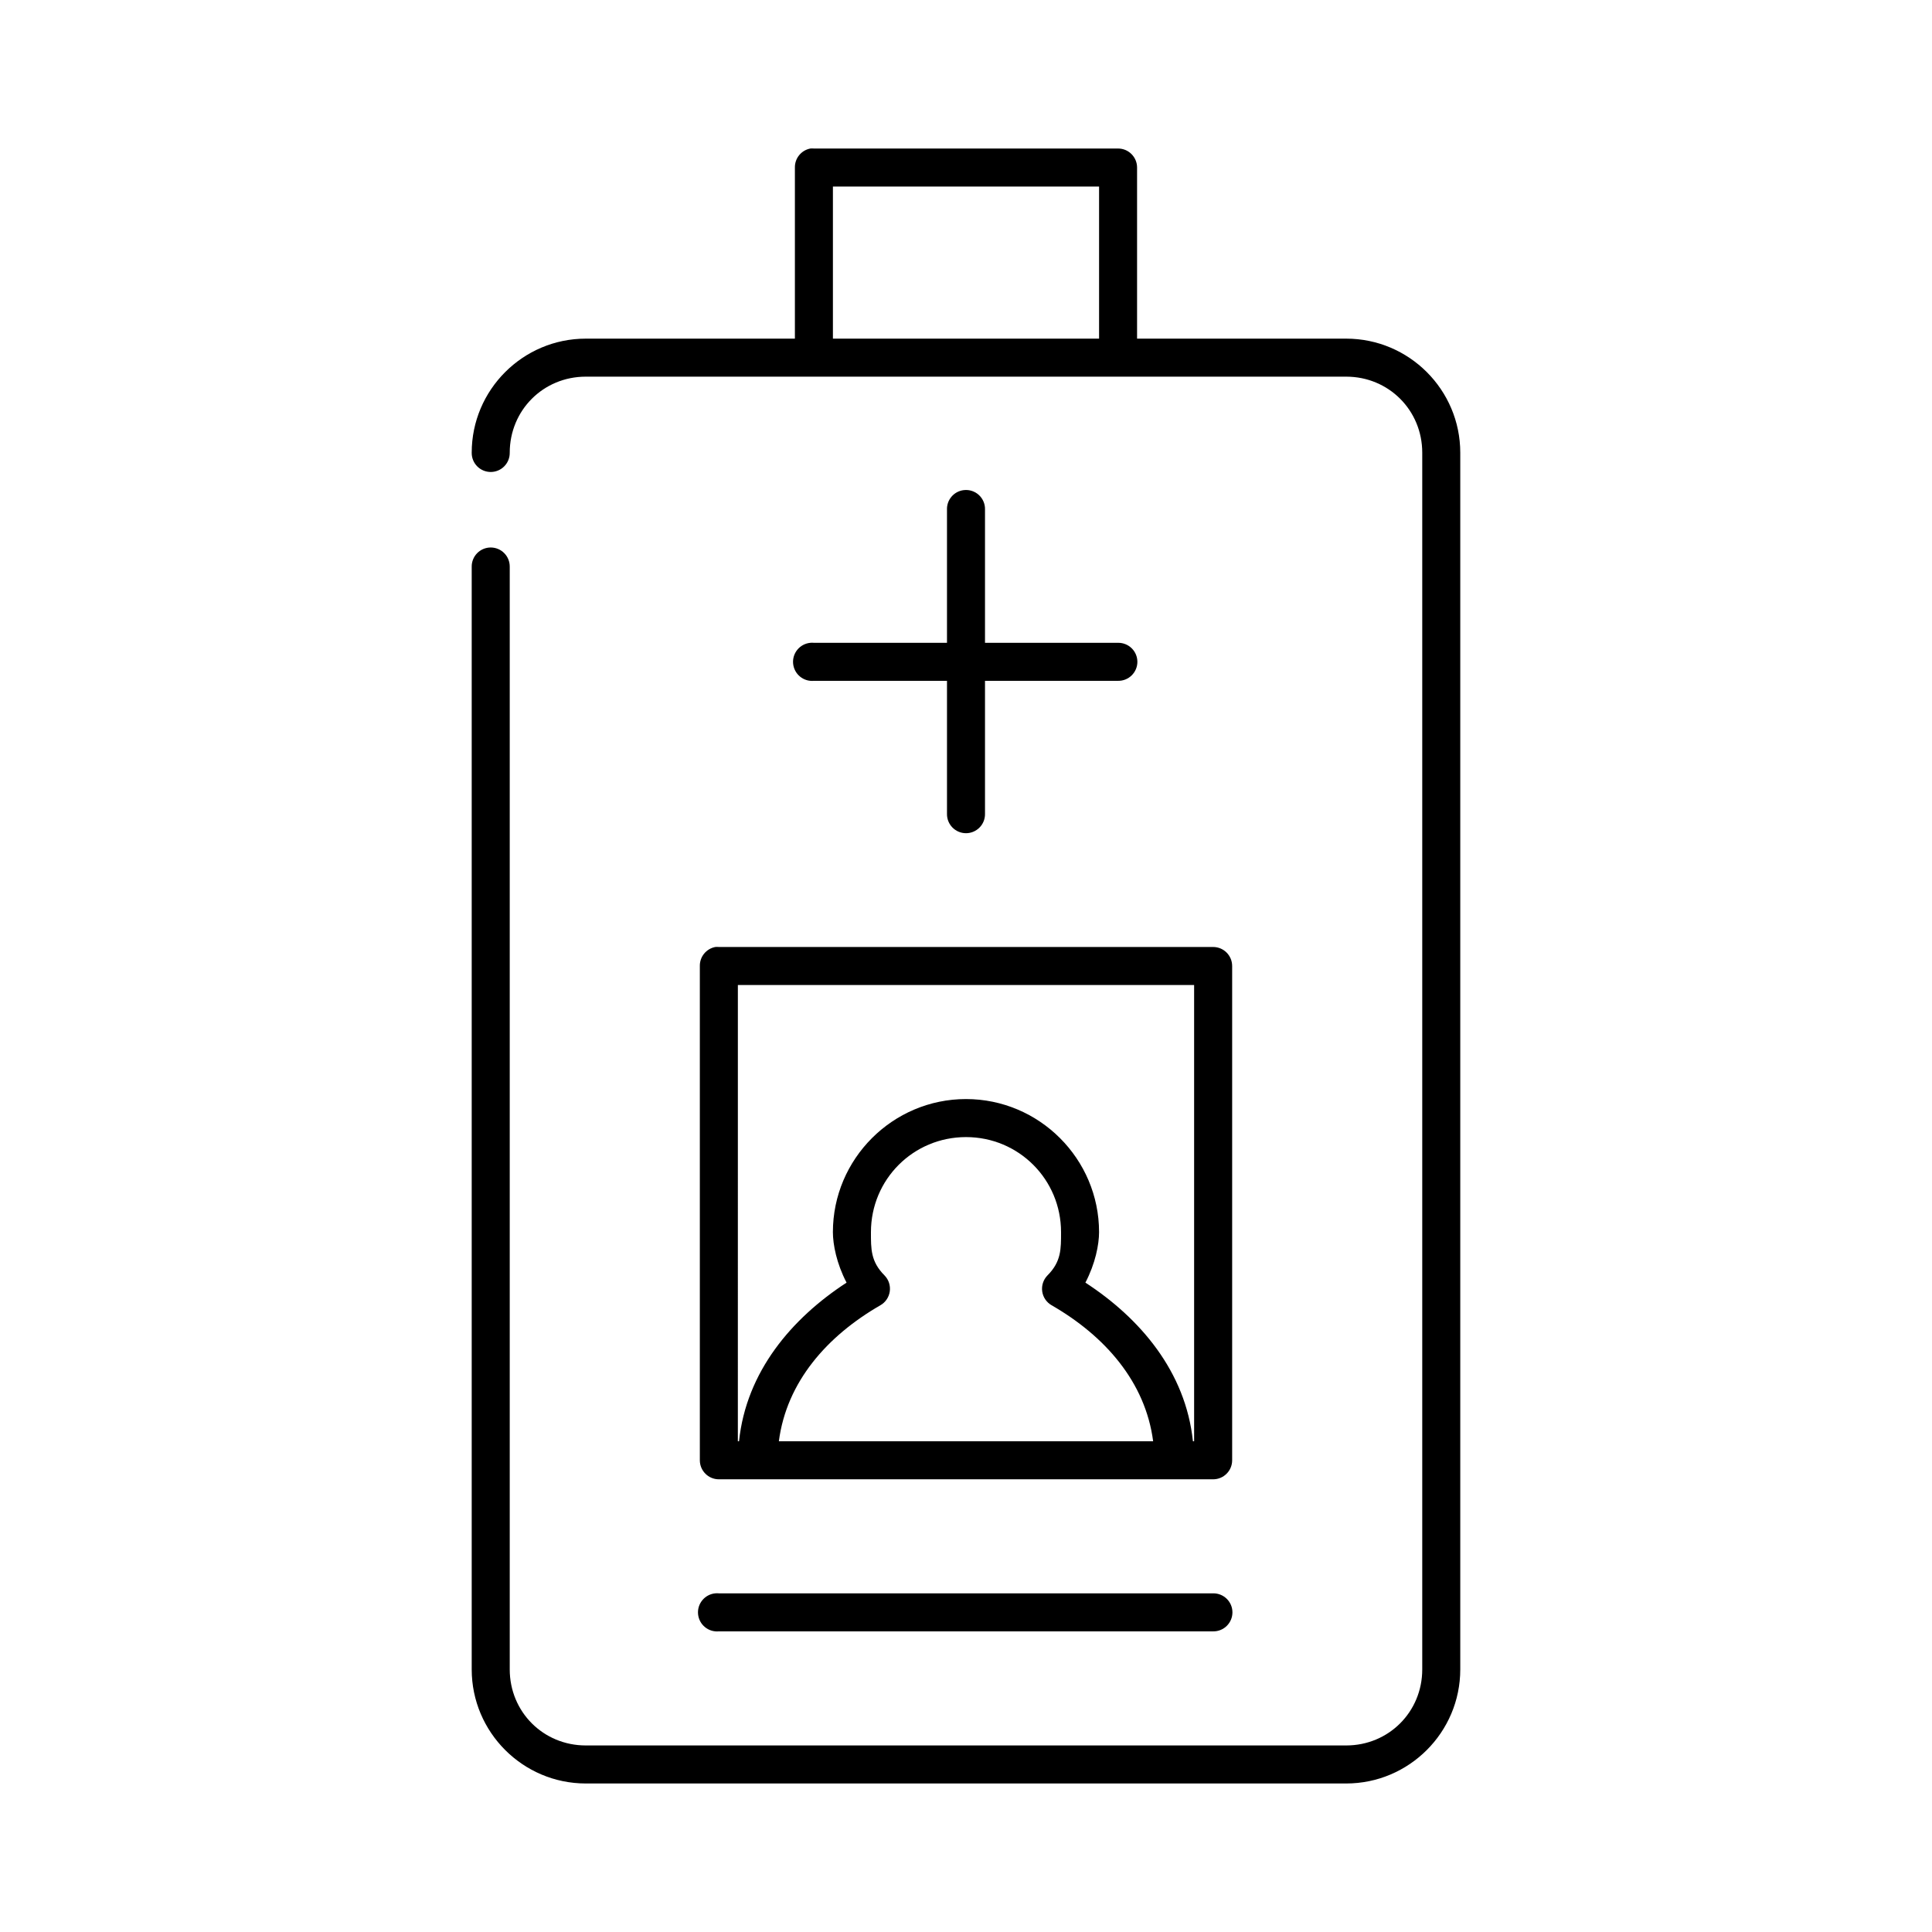 <?xml version="1.0" encoding="UTF-8"?>
<!-- Uploaded to: SVG Repo, www.svgrepo.com, Generator: SVG Repo Mixer Tools -->
<svg fill="#000000" width="800px" height="800px" version="1.1" viewBox="144 144 512 512" xmlns="http://www.w3.org/2000/svg">
 <path d="m358.75 183.36c-2.41 0.461-4.137 2.586-4.094 5.039v45.344h-55.418c-16.66 0-30.23 13.566-30.23 30.227-0.02 1.352 0.504 2.648 1.449 3.609 0.949 0.961 2.242 1.5 3.59 1.5s2.641-0.539 3.586-1.5c0.949-0.961 1.469-2.258 1.453-3.609 0-11.25 8.898-20.152 20.152-20.152h201.52c11.25 0 20.152 8.902 20.152 20.152v322.44c0 11.254-8.902 20.152-20.152 20.152h-201.52c-11.254 0-20.152-8.898-20.152-20.152v-292.21c0.016-1.348-0.504-2.648-1.453-3.609-0.945-0.961-2.238-1.5-3.586-1.5s-2.641 0.539-3.59 1.5c-0.945 0.961-1.469 2.262-1.449 3.609v292.21c0 16.66 13.57 30.23 30.23 30.23h201.52c16.656 0 30.227-13.57 30.227-30.23v-322.44c0-16.66-13.57-30.227-30.227-30.227h-55.422v-45.344c0-2.781-2.254-5.039-5.035-5.039h-80.609c-0.316-0.027-0.633-0.027-0.945 0zm5.981 10.078h70.535v40.305h-70.535zm34.637 80.453c-2.594 0.324-4.508 2.582-4.406 5.195v35.266h-35.266c-0.316-0.031-0.633-0.031-0.945 0-2.785 0.262-4.828 2.727-4.566 5.508 0.262 2.785 2.727 4.828 5.512 4.566h35.266v35.27c-0.02 1.348 0.504 2.648 1.449 3.606 0.949 0.961 2.238 1.504 3.59 1.504 1.348 0 2.641-0.543 3.586-1.504 0.949-0.957 1.469-2.258 1.449-3.606v-35.27h35.27c1.348 0.02 2.648-0.504 3.606-1.449 0.961-0.945 1.504-2.238 1.504-3.586 0-1.352-0.543-2.644-1.504-3.59-0.957-0.945-2.258-1.469-3.606-1.449h-35.27v-35.266c0.059-1.48-0.535-2.91-1.629-3.914-1.09-1-2.566-1.469-4.039-1.281zm-65.809 121.07c-2.41 0.461-4.137 2.586-4.094 5.039v130.99c0 2.781 2.258 5.039 5.039 5.039h130.99c2.785 0 5.039-2.258 5.039-5.039v-130.99c0-2.785-2.254-5.039-5.039-5.039h-130.99c-0.316-0.031-0.633-0.031-0.945 0zm5.984 10.074h120.91v120.91h-0.316c-1.922-18.461-13.996-32.602-28.496-42.035 2.644-5.062 3.621-10.098 3.621-13.383 0-19.418-15.848-35.266-35.266-35.266s-35.27 15.848-35.27 35.266c0 3.285 0.977 8.32 3.621 13.383-14.5 9.434-26.574 23.574-28.496 42.035h-0.312zm60.457 40.305c13.969 0 25.188 11.219 25.188 25.191 0 4.422 0.086 7.789-3.621 11.492-1.078 1.117-1.586 2.668-1.371 4.207 0.215 1.539 1.129 2.891 2.477 3.668 14.133 8.129 24.875 20.324 26.922 36.051h-99.188c2.043-15.727 12.789-27.922 26.922-36.051 1.344-0.777 2.258-2.129 2.473-3.668 0.215-1.539-0.289-3.09-1.371-4.207-3.707-3.703-3.621-7.07-3.621-11.492 0-13.973 11.219-25.191 25.191-25.191zm-66.441 120.91c-2.781 0.262-4.828 2.731-4.566 5.512 0.262 2.781 2.731 4.828 5.512 4.566h130.99c1.352 0.02 2.648-0.504 3.609-1.449 0.961-0.949 1.504-2.242 1.504-3.59 0-1.348-0.543-2.641-1.504-3.586-0.961-0.949-2.258-1.469-3.609-1.453h-130.99c-0.316-0.027-0.633-0.027-0.945 0z"/>
</svg>
